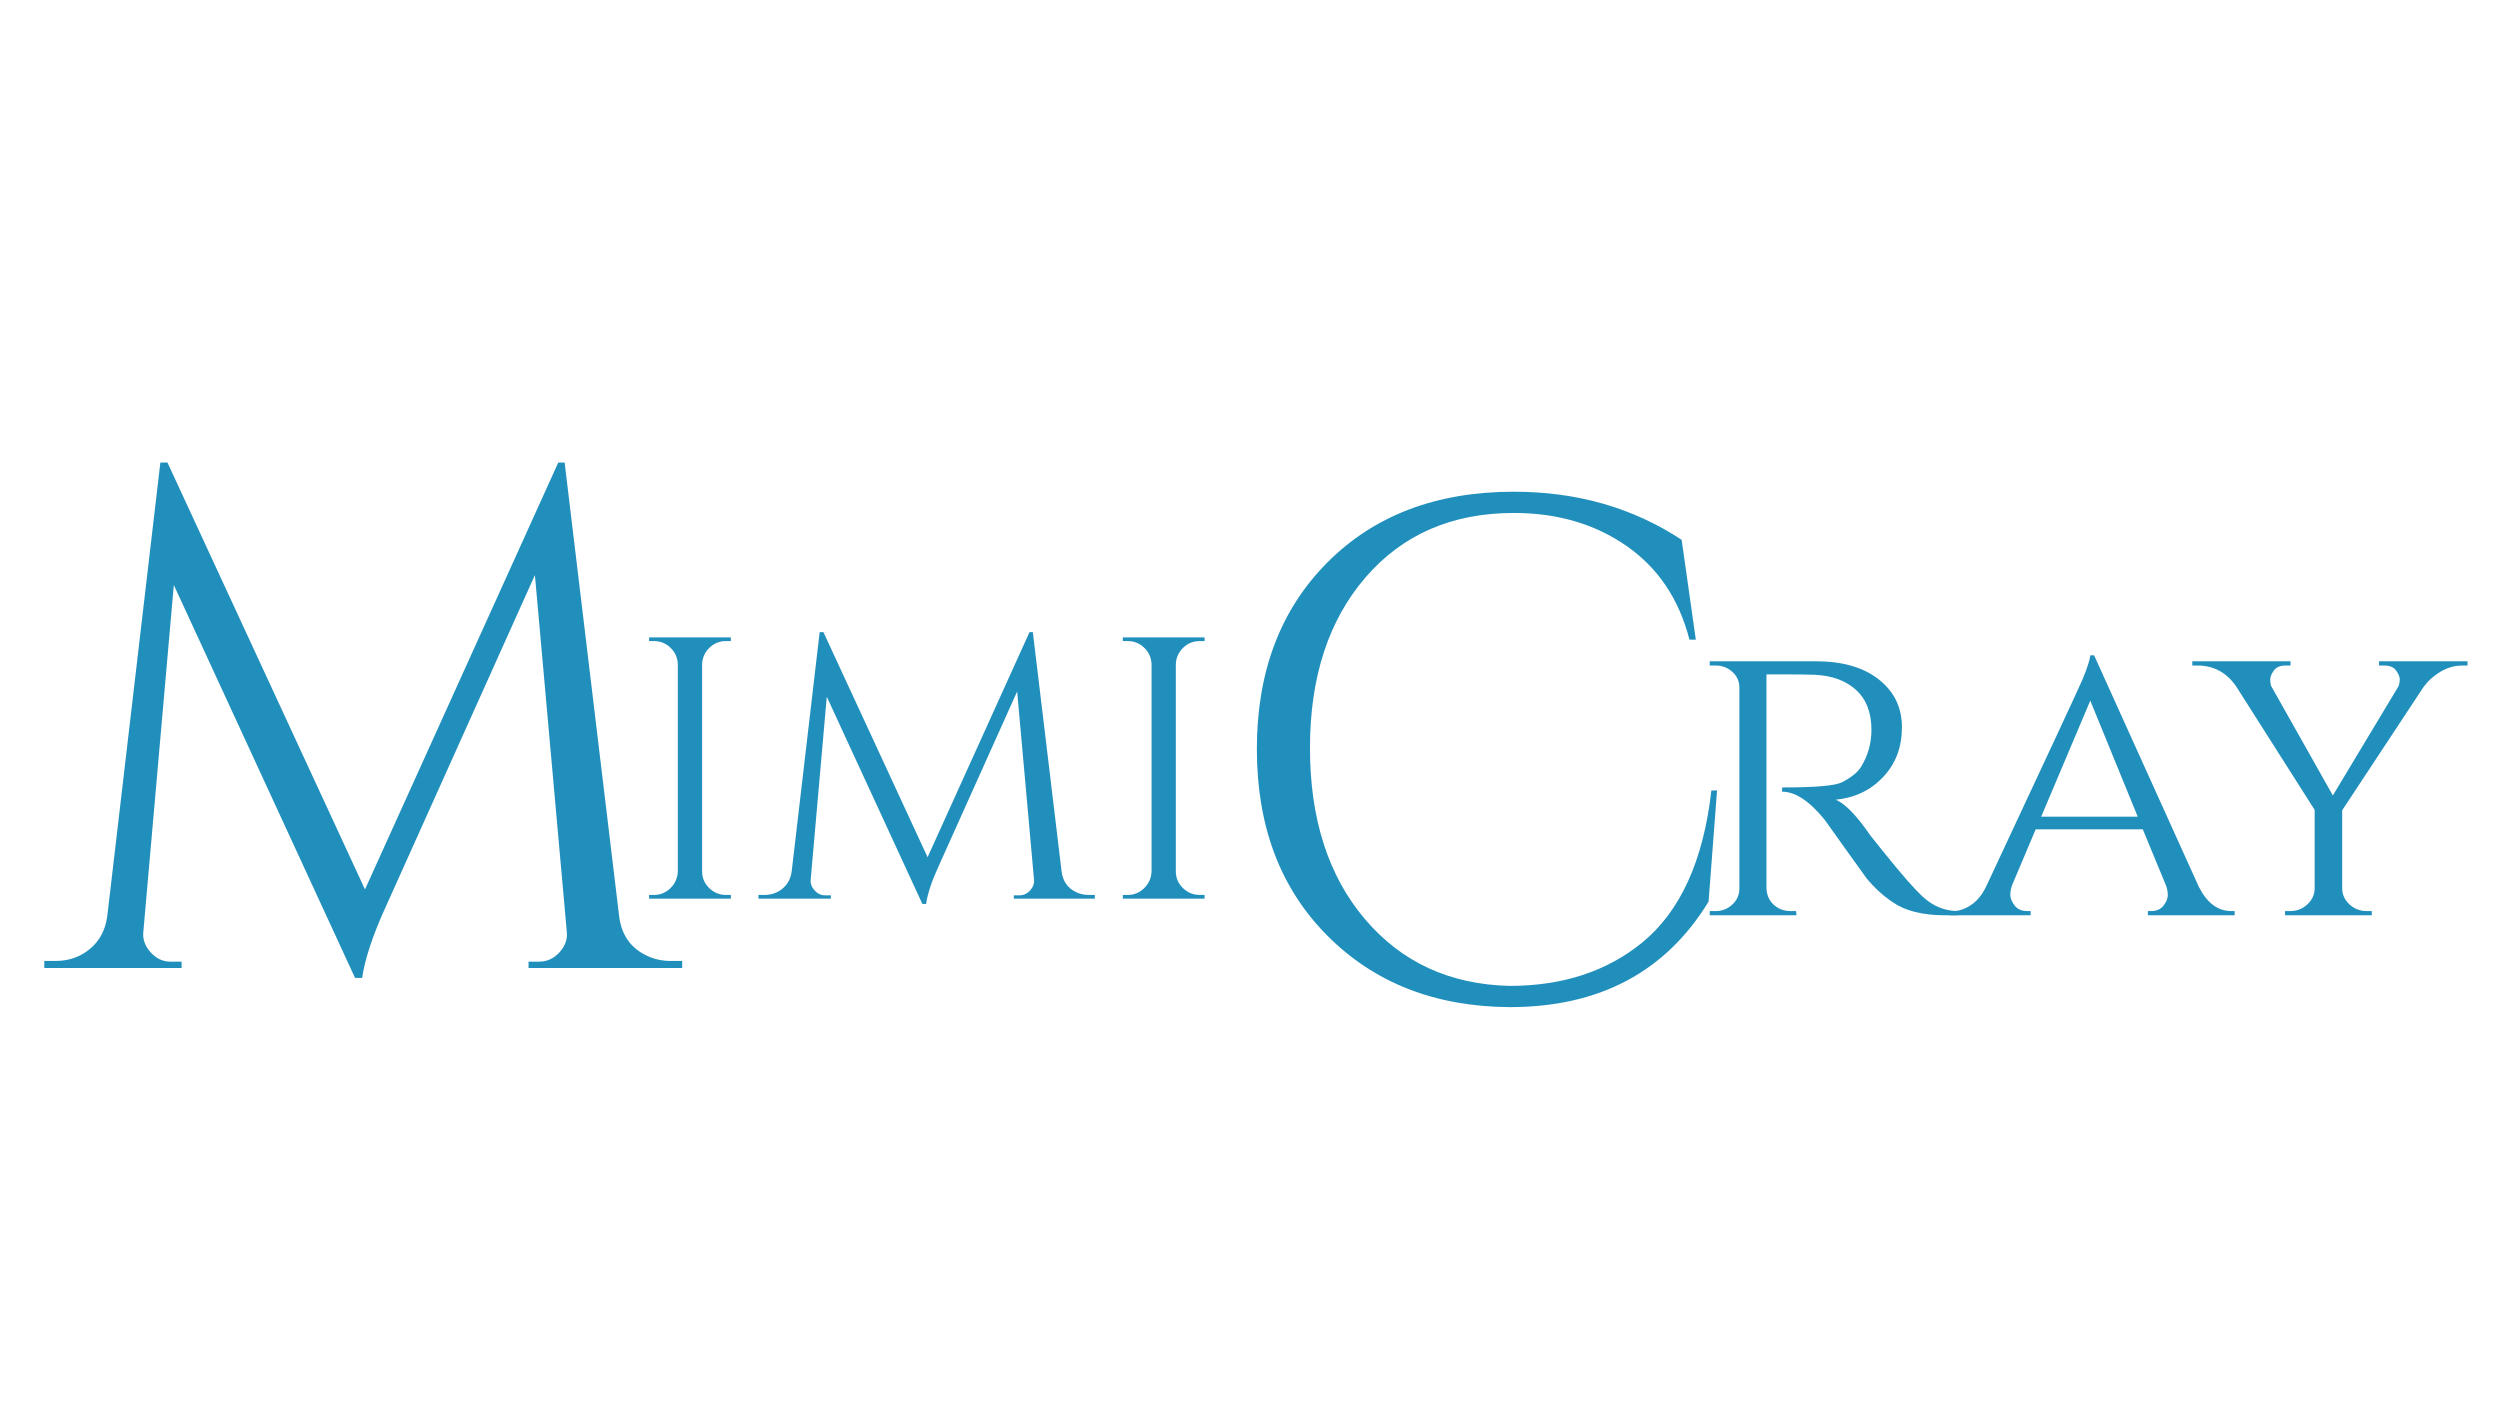 <svg xmlns="http://www.w3.org/2000/svg" xmlns:xlink="http://www.w3.org/1999/xlink" width="1920" zoomAndPan="magnify" viewBox="0 0 1440 810" height="1080" preserveAspectRatio="xMidYMid meet" version="1.0"><defs><g/><clipPath id="f1686cebb8"><rect x="0" width="419" y="0" height="547"/></clipPath><clipPath id="b61e17df87"><rect x="0" width="349" y="0" height="289"/></clipPath><clipPath id="0000c545b3"><rect x="0" width="351" y="0" height="547"/></clipPath><clipPath id="54c2ad6784"><rect x="0" width="453" y="0" height="329"/></clipPath></defs><g transform="matrix(1, 0, 0, 1, 19, 164)"><g clip-path="url(#f1686cebb8)"><g fill="#218fbc" fill-opacity="1"><g transform="translate(0.371, 393.584)"><g><path d="M 367.031 -4.078 L 373.562 -4.078 L 373.562 0 L 285.062 0 L 285.062 -3.672 L 291.172 -3.672 C 295.797 -3.672 299.738 -5.504 303 -9.172 C 306.27 -12.848 307.629 -16.859 307.078 -21.203 L 288.734 -226.344 L 203.094 -35.891 C 195.477 -19.305 190.852 -5.441 189.219 5.703 L 185.141 5.703 L 80.75 -220.625 L 63.219 -21.203 C 62.664 -16.859 64.02 -12.848 67.281 -9.172 C 70.551 -5.504 74.359 -3.672 78.703 -3.672 L 85.234 -3.672 L 85.234 0 L 6.125 0 L 6.125 -4.078 L 12.641 -4.078 C 20.254 -4.078 26.848 -6.383 32.422 -11 C 37.992 -15.625 41.32 -21.879 42.406 -29.766 L 73 -291.172 L 77.078 -291.172 L 190.859 -45.266 L 302.188 -291.172 L 305.859 -291.172 L 337.266 -29.766 C 338.617 -18.891 344.055 -11.281 353.578 -6.938 C 357.648 -5.031 362.133 -4.078 367.031 -4.078 Z M 367.031 -4.078 "/></g></g></g></g></g><g transform="matrix(1, 0, 0, 1, 359, 311)"><g clip-path="url(#b61e17df87)"><g fill="#218fbc" fill-opacity="1"><g transform="translate(1.97, 206.639)"><g><path d="M 15.703 -2.156 C 19.422 -2.156 22.609 -3.477 25.266 -6.125 C 27.922 -8.781 29.316 -11.973 29.453 -15.703 L 29.453 -135.047 C 29.316 -138.766 27.922 -141.914 25.266 -144.5 C 22.609 -147.082 19.422 -148.375 15.703 -148.375 L 12.906 -148.375 L 12.906 -150.516 L 60 -150.516 L 60 -148.375 L 57.203 -148.375 C 53.473 -148.375 50.281 -147.082 47.625 -144.5 C 44.977 -141.914 43.582 -138.766 43.438 -135.047 L 43.438 -15.703 C 43.438 -11.973 44.797 -8.781 47.516 -6.125 C 50.242 -3.477 53.473 -2.156 57.203 -2.156 L 60 -2.156 L 60 0 L 12.906 0 L 12.906 -2.156 Z M 15.703 -2.156 "/></g></g></g><g fill="#218fbc" fill-opacity="1"><g transform="translate(74.65, 206.639)"><g><path d="M 193.531 -2.156 L 196.969 -2.156 L 196.969 0 L 150.312 0 L 150.312 -1.938 L 153.531 -1.938 C 155.969 -1.938 158.047 -2.898 159.766 -4.828 C 161.484 -6.766 162.203 -8.883 161.922 -11.188 L 152.234 -119.344 L 107.078 -18.922 C 103.066 -10.18 100.633 -2.867 99.781 3.016 L 97.625 3.016 L 42.578 -116.328 L 33.328 -11.188 C 33.047 -8.883 33.766 -6.766 35.484 -4.828 C 37.203 -2.898 39.207 -1.938 41.5 -1.938 L 44.938 -1.938 L 44.938 0 L 3.219 0 L 3.219 -2.156 L 6.672 -2.156 C 10.68 -2.156 14.156 -3.375 17.094 -5.812 C 20.031 -8.25 21.785 -11.547 22.359 -15.703 L 38.484 -153.531 L 40.641 -153.531 L 100.641 -23.875 L 159.344 -153.531 L 161.266 -153.531 L 177.828 -15.703 C 178.547 -9.961 181.414 -5.945 186.438 -3.656 C 188.582 -2.656 190.945 -2.156 193.531 -2.156 Z M 193.531 -2.156 "/></g></g></g><g fill="#218fbc" fill-opacity="1"><g transform="translate(274.841, 206.639)"><g><path d="M 15.703 -2.156 C 19.422 -2.156 22.609 -3.477 25.266 -6.125 C 27.922 -8.781 29.316 -11.973 29.453 -15.703 L 29.453 -135.047 C 29.316 -138.766 27.922 -141.914 25.266 -144.5 C 22.609 -147.082 19.422 -148.375 15.703 -148.375 L 12.906 -148.375 L 12.906 -150.516 L 60 -150.516 L 60 -148.375 L 57.203 -148.375 C 53.473 -148.375 50.281 -147.082 47.625 -144.5 C 44.977 -141.914 43.582 -138.766 43.438 -135.047 L 43.438 -15.703 C 43.438 -11.973 44.797 -8.781 47.516 -6.125 C 50.242 -3.477 53.473 -2.156 57.203 -2.156 L 60 -2.156 L 60 0 L 12.906 0 L 12.906 -2.156 Z M 15.703 -2.156 "/></g></g></g></g></g><g transform="matrix(1, 0, 0, 1, 699, 181)"><g clip-path="url(#0000c545b3)"><g fill="#218fbc" fill-opacity="1"><g transform="translate(0.482, 393.403)"><g><path d="M 170.062 5.703 C 127.102 5.43 92.098 -8.297 65.047 -35.484 C 37.992 -62.672 24.469 -98.488 24.469 -142.938 C 24.469 -187.383 37.992 -223.203 65.047 -250.391 C 92.098 -277.578 127.914 -291.172 172.5 -291.172 C 208.938 -291.172 241.156 -281.93 269.156 -263.453 L 277.312 -205.953 L 273.641 -205.953 C 267.66 -229.328 255.562 -247.332 237.344 -259.969 C 219.133 -272.613 197.52 -278.938 172.5 -278.938 C 136.883 -278.938 108.406 -266.566 87.062 -241.828 C 65.727 -217.086 55.062 -184.328 55.062 -143.547 C 55.062 -102.766 65.594 -69.938 86.656 -45.062 C 107.727 -20.188 135.531 -7.344 170.062 -6.531 C 200.508 -6.531 225.926 -14.82 246.312 -31.406 C 268.344 -49.344 281.664 -78.566 286.281 -119.078 L 289.547 -119.078 L 284.656 -55.062 C 259.914 -14.551 221.719 5.703 170.062 5.703 Z M 170.062 5.703 "/></g></g></g></g></g><g transform="matrix(1, 0, 0, 1, 970, 290)"><g clip-path="url(#54c2ad6784)"><g fill="#218fbc" fill-opacity="1"><g transform="translate(1.389, 237.211)"><g><path d="M 59.016 -138.75 L 46.094 -138.75 L 46.094 -15.609 C 46.25 -10.566 48.523 -6.742 52.922 -4.141 C 55.035 -3.004 57.391 -2.438 59.984 -2.438 L 63.156 -2.438 L 63.406 0 L 13.406 0 L 13.406 -2.438 L 16.828 -2.438 C 20.566 -2.438 23.773 -3.695 26.453 -6.219 C 29.141 -8.738 30.484 -11.785 30.484 -15.359 L 30.484 -131.203 C 30.484 -134.773 29.141 -137.781 26.453 -140.219 C 23.773 -142.656 20.566 -143.875 16.828 -143.875 L 13.406 -143.875 L 13.406 -146.312 L 74.625 -146.312 C 89.906 -146.312 101.973 -142.816 110.828 -135.828 C 119.691 -128.836 124.125 -119.648 124.125 -108.266 C 124.125 -96.891 120.547 -87.379 113.391 -79.734 C 106.242 -72.098 97.141 -67.711 86.078 -66.578 C 91.285 -64.297 97.547 -57.953 104.859 -47.547 C 104.691 -47.547 107.492 -43.969 113.266 -36.812 C 119.035 -29.664 123.672 -24.098 127.172 -20.109 C 130.672 -16.129 133.555 -13.082 135.828 -10.969 C 141.848 -5.281 148.758 -2.438 156.562 -2.438 L 156.562 0 L 149 0 C 136.156 0 126.078 -2.52 118.766 -7.562 C 113.234 -11.301 108.191 -15.93 103.641 -21.453 C 102.66 -22.754 98.551 -28.484 91.312 -38.641 C 84.082 -48.805 80.223 -54.219 79.734 -54.875 C 70.961 -65.758 62.754 -71.203 55.109 -71.203 L 55.109 -73.641 C 74.129 -73.641 85.594 -74.617 89.5 -76.578 C 94.863 -79.336 98.52 -82.258 100.469 -85.344 C 104.531 -91.852 106.562 -99.008 106.562 -106.812 C 106.562 -116.727 103.633 -124.367 97.781 -129.734 C 91.938 -135.098 84.055 -138.023 74.141 -138.516 C 69.742 -138.672 64.703 -138.75 59.016 -138.75 Z M 59.016 -138.75 "/></g></g></g><g fill="#218fbc" fill-opacity="1"><g transform="translate(154.273, 237.211)"><g><path d="M 160.953 -2.438 L 162.891 -2.438 L 162.891 0 L 112.906 0 L 112.906 -2.438 L 114.859 -2.438 C 117.941 -2.438 120.297 -3.492 121.922 -5.609 C 123.555 -7.723 124.375 -9.711 124.375 -11.578 C 124.375 -13.453 124.047 -15.281 123.391 -17.062 L 109.984 -49.5 L 48.281 -49.5 L 34.875 -17.797 C 34.062 -15.68 33.656 -13.688 33.656 -11.812 C 33.656 -9.945 34.469 -7.914 36.094 -5.719 C 37.719 -3.531 40.156 -2.438 43.406 -2.438 L 45.359 -2.438 L 45.359 0 L -1.219 0 L -1.219 -2.438 L 0.734 -2.438 C 4.148 -2.438 7.602 -3.613 11.094 -5.969 C 14.594 -8.332 17.477 -11.867 19.75 -16.578 C 55.352 -92.66 73.891 -132.492 75.359 -136.078 C 78.117 -142.898 79.578 -147.453 79.734 -149.734 L 81.938 -149.734 L 142.172 -16.578 C 146.879 -7.148 153.141 -2.438 160.953 -2.438 Z M 51.453 -56.812 L 107.047 -56.812 L 79.734 -123.641 Z M 51.453 -56.812 "/></g></g></g><g fill="#218fbc" fill-opacity="1"><g transform="translate(293.988, 237.211)"><g><path d="M 157.297 -143.875 L 154.359 -143.875 C 149.973 -143.875 145.785 -142.695 141.797 -140.344 C 137.816 -137.988 134.523 -135.02 131.922 -131.438 L 85.109 -60.484 L 85.109 -15.609 C 85.109 -12.023 86.488 -8.93 89.25 -6.328 C 92.008 -3.734 95.344 -2.438 99.25 -2.438 L 102.172 -2.438 L 102.172 0 L 52.188 0 L 52.188 -2.438 L 55.109 -2.438 C 59.016 -2.438 62.348 -3.734 65.109 -6.328 C 67.867 -8.93 69.25 -12.023 69.25 -15.609 L 69.25 -60.719 L 24.141 -131.688 C 18.609 -139.812 11.129 -143.875 1.703 -143.875 L -1.219 -143.875 L -1.219 -146.312 L 55.359 -146.312 L 55.359 -143.875 L 52.438 -143.875 C 49.344 -143.875 47.102 -142.898 45.719 -140.953 C 44.344 -139.004 43.656 -137.336 43.656 -135.953 C 43.656 -134.566 43.816 -133.305 44.141 -132.172 L 79.734 -69.016 L 117.547 -131.922 C 118.023 -133.223 118.266 -134.566 118.266 -135.953 C 118.266 -137.336 117.57 -139.004 116.188 -140.953 C 114.812 -142.898 112.5 -143.875 109.25 -143.875 L 106.328 -143.875 L 106.328 -146.312 L 157.297 -146.312 Z M 157.297 -143.875 "/></g></g></g></g></g></svg>